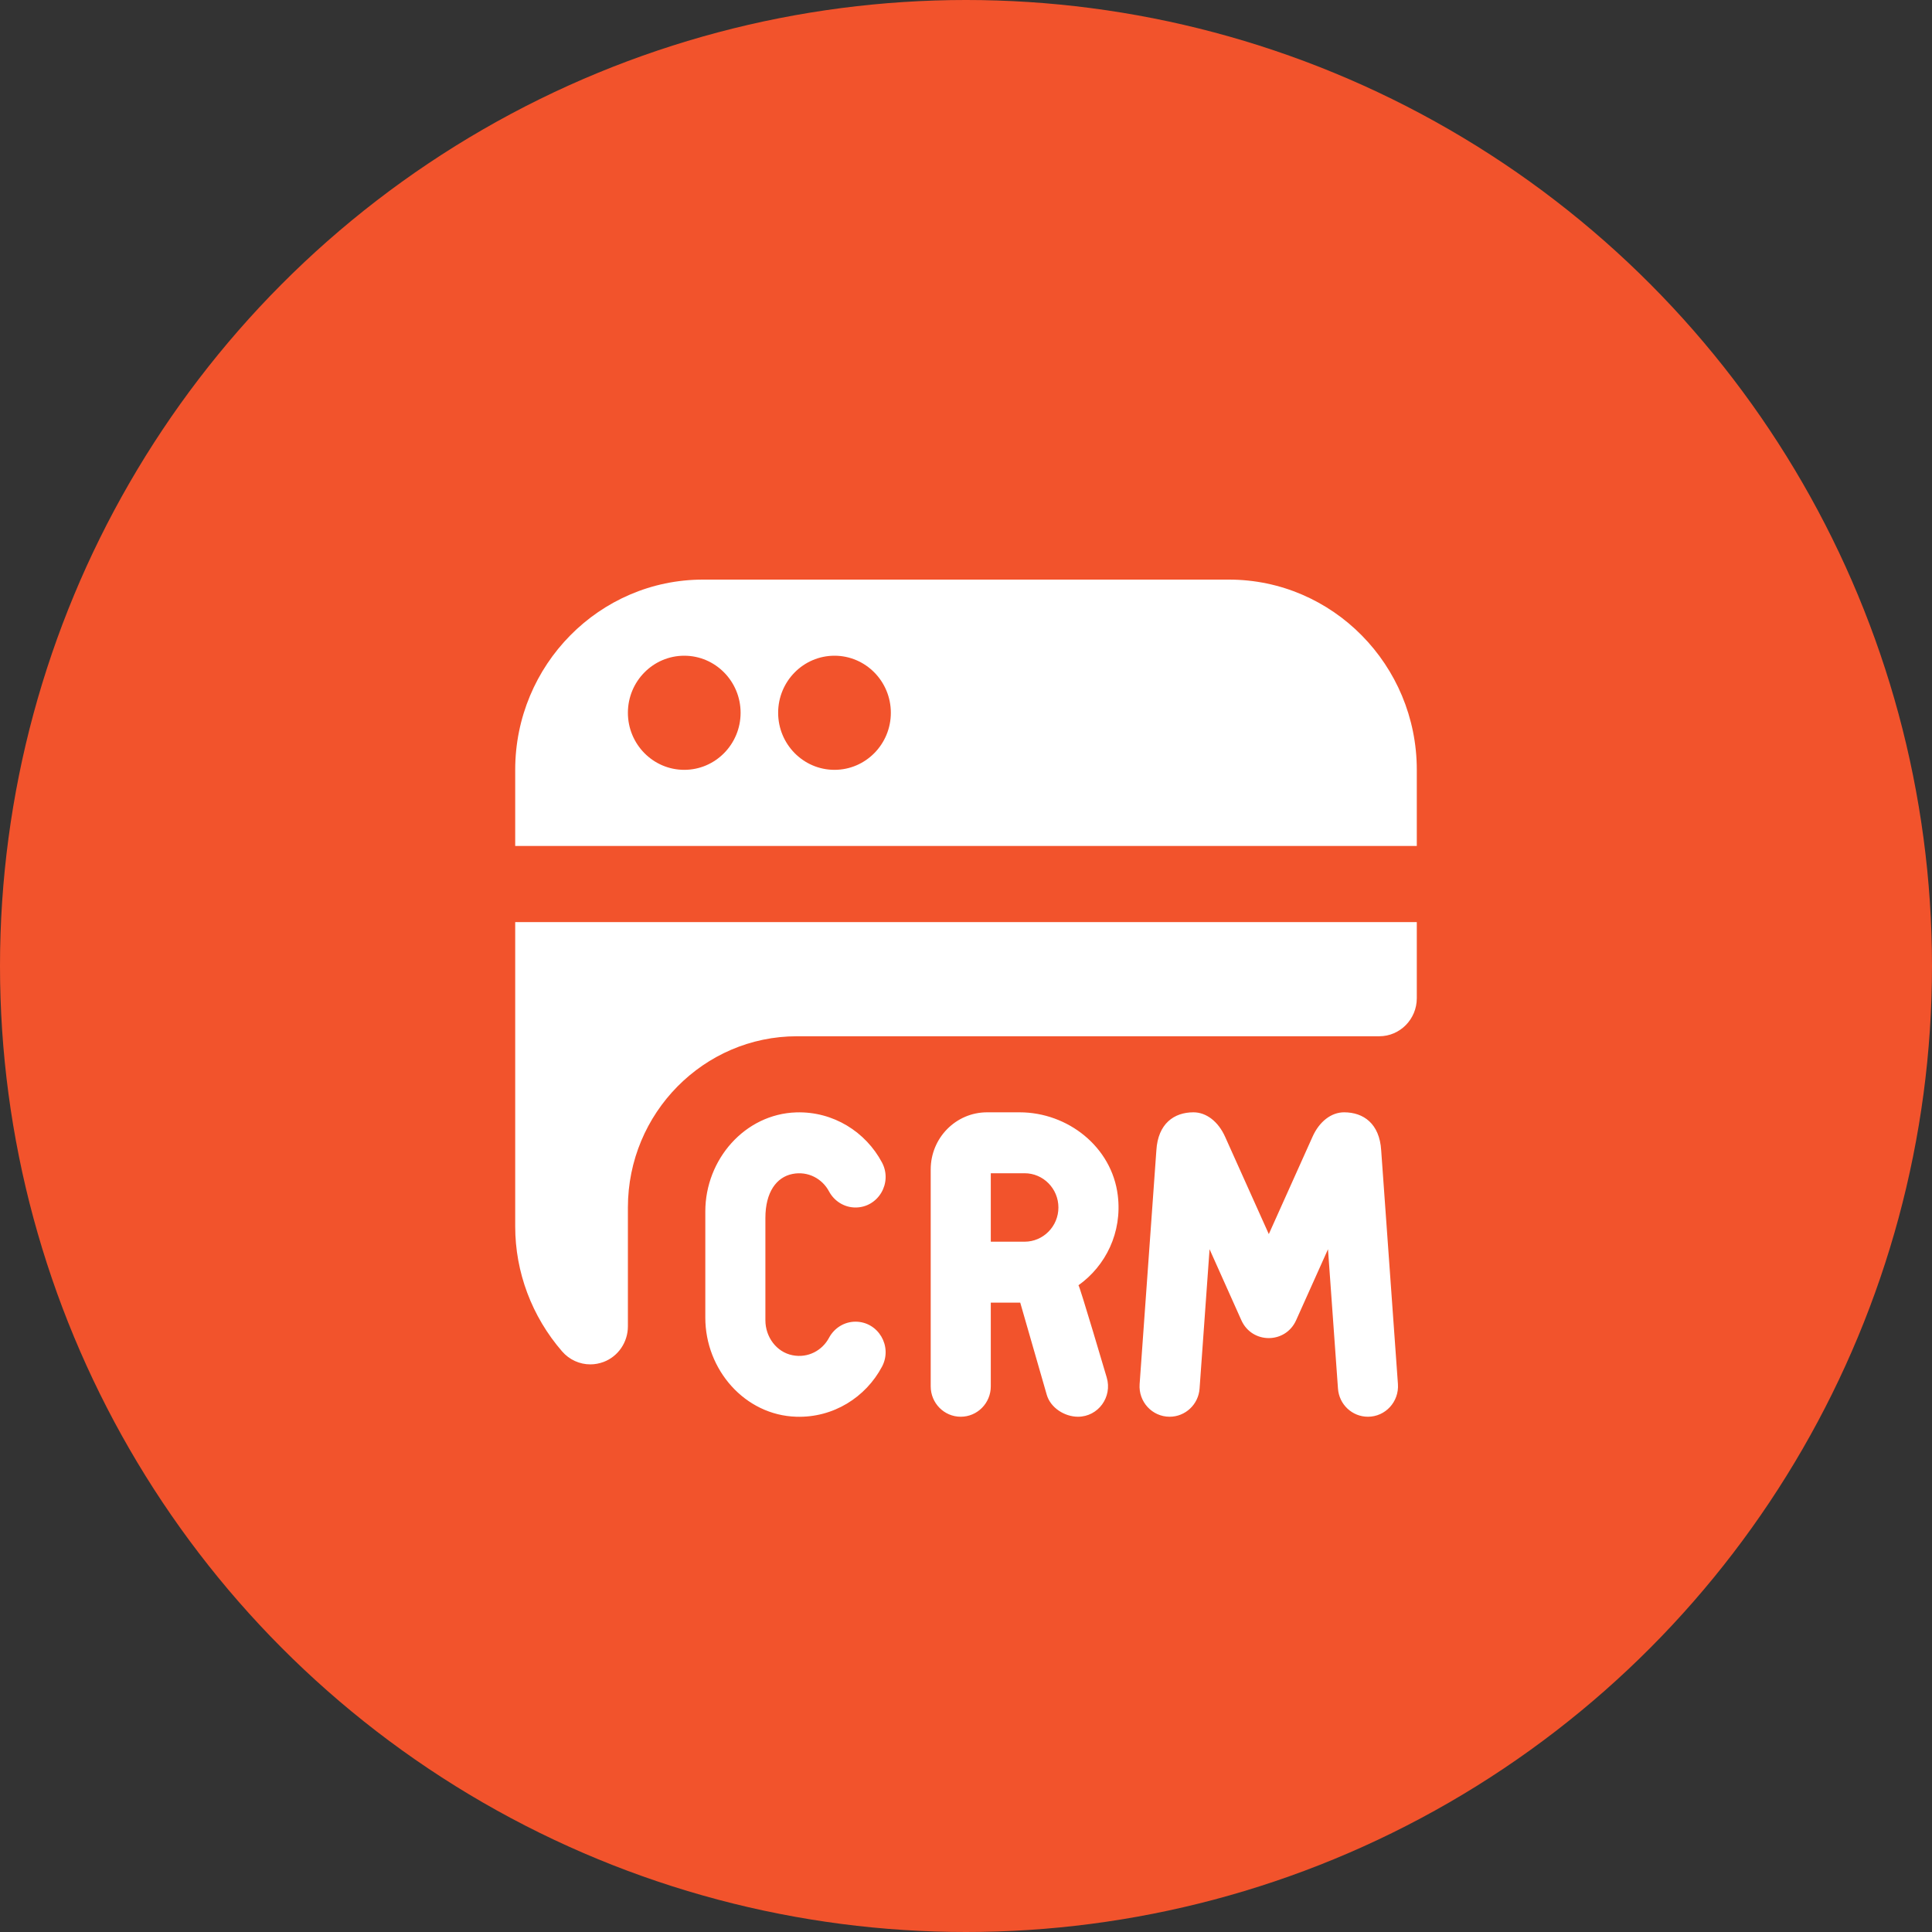 <svg width="30" height="30" viewBox="0 0 30 30" fill="none" xmlns="http://www.w3.org/2000/svg">
<rect x="0" y="0" width="30" height="30" fill="#333333" stroke="none"/>
<circle cx="15" cy="15" r="15" fill="#F2532C"/>
<g clip-path="url(#clip0_407_7408)">
<path d="M11.885 18.91V20.502C11.885 20.759 12.056 20.995 12.306 21.044C12.548 21.092 12.769 20.969 12.873 20.773C12.955 20.62 13.112 20.523 13.284 20.523C13.637 20.523 13.863 20.905 13.696 21.221C13.443 21.697 12.94 22.017 12.365 21.999C11.567 21.975 10.952 21.27 10.952 20.461V18.812C10.952 18.003 11.567 17.298 12.365 17.273C12.94 17.256 13.443 17.576 13.696 18.052C13.863 18.368 13.637 18.75 13.284 18.75C13.112 18.75 12.955 18.653 12.873 18.5C12.769 18.304 12.548 18.181 12.306 18.229C12.056 18.278 11.885 18.514 11.885 18.911V18.91ZM16.746 19.957C16.76 19.949 17.185 21.389 17.185 21.389C17.276 21.693 17.052 21.999 16.739 21.999C16.531 21.999 16.312 21.86 16.254 21.658L15.842 20.227H15.385V21.527C15.385 21.788 15.176 21.999 14.918 21.999C14.661 21.999 14.452 21.788 14.452 21.527V18.159C14.452 17.669 14.844 17.272 15.327 17.272H15.832C16.581 17.272 17.265 17.809 17.357 18.562C17.428 19.138 17.168 19.657 16.747 19.957H16.746ZM16.435 18.75C16.435 18.456 16.199 18.218 15.91 18.218H15.385V19.281H15.91C16.199 19.281 16.435 19.043 16.435 18.75ZM20.871 17.272C20.672 17.272 20.486 17.415 20.381 17.651L19.702 19.163L19.023 17.651C18.917 17.415 18.732 17.272 18.532 17.272C18.231 17.272 17.981 17.447 17.956 17.863L17.696 21.492C17.676 21.766 17.89 21.999 18.162 21.999C18.406 21.999 18.61 21.808 18.627 21.561L18.782 19.398L19.276 20.501C19.442 20.87 19.96 20.87 20.126 20.501L20.621 19.398L20.776 21.561C20.793 21.808 20.996 21.999 21.241 21.999C21.512 21.999 21.726 21.767 21.707 21.492L21.447 17.863C21.422 17.447 21.172 17.272 20.871 17.272H20.871ZM8 19.045C8 19.753 8.258 20.442 8.728 20.984C8.841 21.115 9.002 21.186 9.167 21.186C9.236 21.186 9.305 21.173 9.373 21.148C9.6 21.062 9.75 20.841 9.75 20.595V18.75C9.75 17.284 10.928 16.091 12.375 16.091H21.417C21.739 16.091 22 15.826 22 15.5V14.318H8V19.045ZM22 11.954V13.136H8V11.954C8 10.325 9.308 9 10.917 9H19.083C20.692 9 22 10.325 22 11.954ZM11.5 11.068C11.5 10.579 11.108 10.182 10.625 10.182C10.142 10.182 9.75 10.579 9.75 11.068C9.75 11.557 10.142 11.954 10.625 11.954C11.108 11.954 11.5 11.557 11.5 11.068ZM13.833 11.068C13.833 10.579 13.441 10.182 12.958 10.182C12.475 10.182 12.083 10.579 12.083 11.068C12.083 11.557 12.475 11.954 12.958 11.954C13.441 11.954 13.833 11.557 13.833 11.068Z" fill="white"/>
</g>
<defs>
<clipPath id="clip0_407_7408">
<rect width="16" height="16" fill="white" transform="translate(7 7)"/>
</clipPath>
</defs>
</svg>
